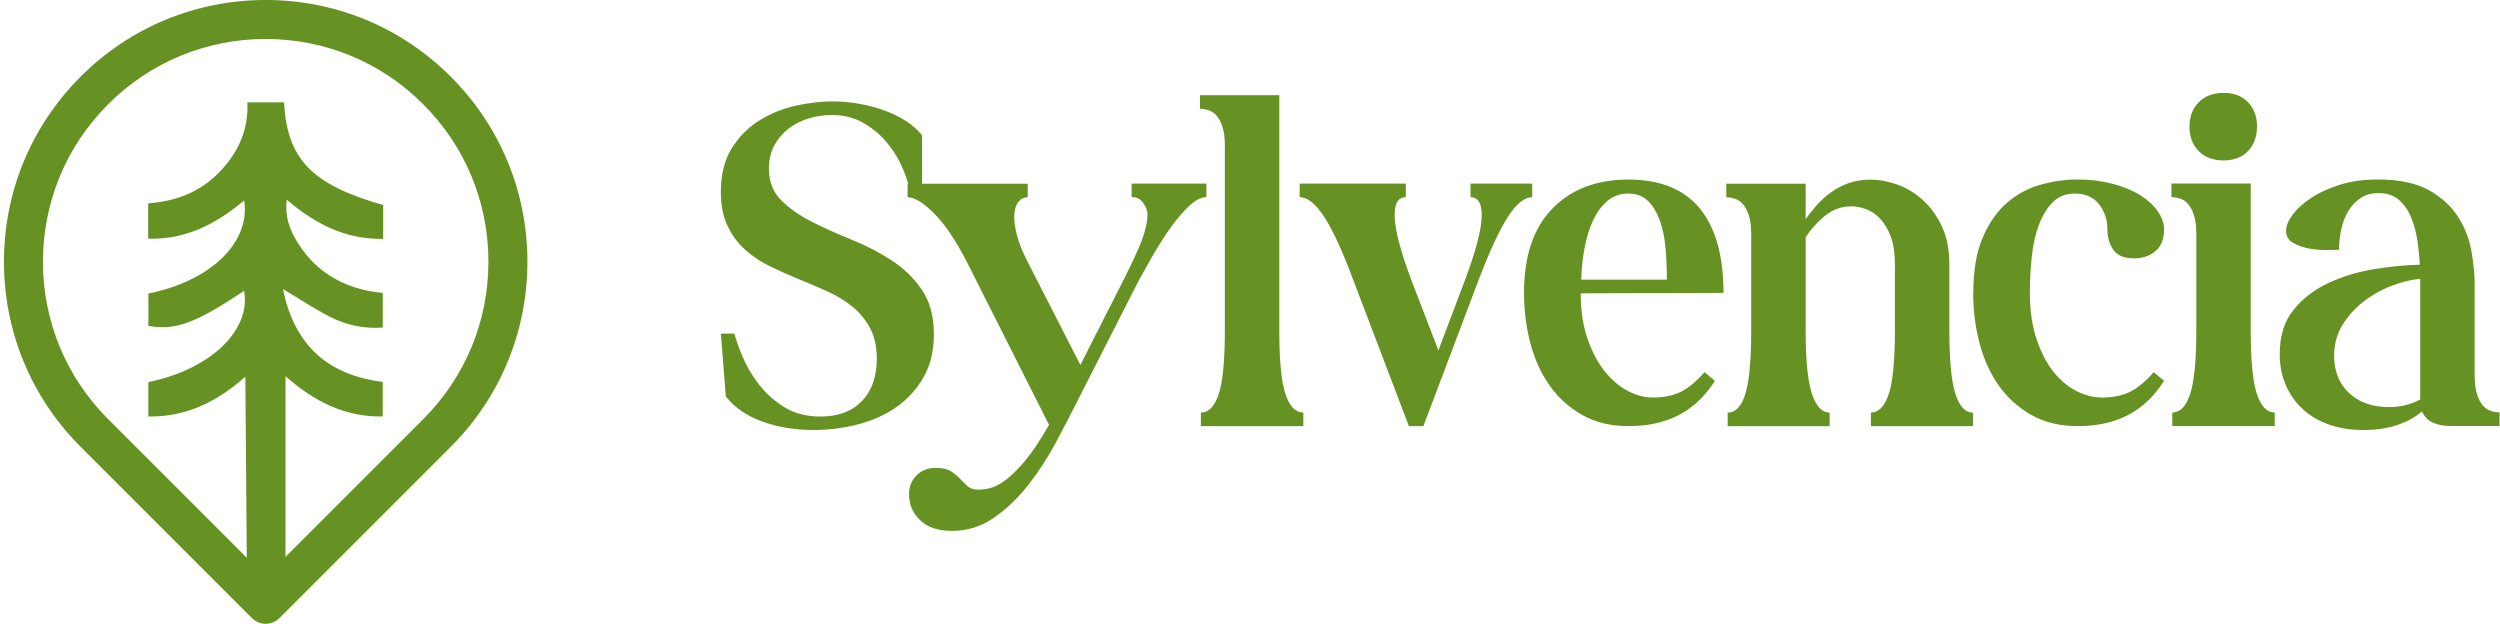 <svg xmlns="http://www.w3.org/2000/svg" fill="none" viewBox="0 0 517 129" height="129" width="517">
<path fill="#669223" d="M93.214 15.852C82.991 5.629 69.402 0 54.945 0C40.487 0 26.894 5.629 16.672 15.852C6.449 26.074 0.82 39.667 0.82 54.125C0.82 68.582 6.449 82.171 16.672 92.397L52.093 127.818C52.879 128.605 53.912 129 54.945 129C55.977 129 57.01 128.605 57.797 127.818L93.217 92.397C103.44 82.175 109.069 68.582 109.069 54.125C109.069 39.667 103.44 26.074 93.217 15.852H93.214ZM87.513 86.693L59.042 115.165V77.802C64.895 82.947 71.184 86.242 79.151 86.127V78.984C68.12 77.582 60.947 71.74 58.524 59.78C62.192 61.969 65.141 63.944 68.291 65.536C71.568 67.192 75.121 68.023 79.162 67.74V60.582C71.945 59.888 65.831 56.854 61.745 50.475C59.664 47.228 58.945 44.566 59.292 41.296C65.07 46.228 71.352 49.528 79.241 49.401V42.404C64.481 38.172 59.396 32.971 58.732 21.157H51.168C51.425 26.951 49.177 31.76 45.162 35.801C41.214 39.786 36.297 41.632 30.641 42.053V49.356C38.455 49.599 44.707 46.277 50.486 41.468C51.843 50.136 43.548 58.125 30.686 60.694V67.386C36.189 68.415 40.39 66.867 50.475 60.157C51.977 68.277 43.447 76.471 30.682 79.002V86.138C38.429 86.239 44.771 83.182 50.739 77.895L51.034 115.348L22.376 86.69C13.675 77.992 8.884 66.424 8.884 54.121C8.884 41.818 13.675 30.25 22.376 21.552C31.077 12.851 42.642 8.06 54.945 8.06C67.247 8.06 78.816 12.851 87.513 21.552C96.215 30.25 101.005 41.818 101.005 54.121C101.005 66.424 96.215 77.992 87.513 86.69V86.693Z"></path>
<path fill="#669223" d="M149.069 68.99H151.879C152.189 70.24 152.749 71.84 153.569 73.77C154.379 75.71 155.489 77.6 156.899 79.44C158.309 81.28 160.049 82.86 162.149 84.17C164.239 85.48 166.759 86.14 169.699 86.14C173.319 86.14 176.169 85.08 178.229 82.95C180.289 80.83 181.319 77.89 181.319 74.14C181.319 71.64 180.849 69.53 179.909 67.81C178.969 66.09 177.759 64.62 176.259 63.4C174.759 62.18 173.039 61.14 171.099 60.26C169.159 59.39 167.189 58.54 165.189 57.73C163.189 56.92 161.219 56.04 159.289 55.1C157.349 54.16 155.629 53.02 154.129 51.68C152.629 50.34 151.409 48.7 150.479 46.76C149.539 44.82 149.069 42.48 149.069 39.73C149.069 36.11 149.819 33.09 151.319 30.68C152.819 28.27 154.719 26.35 157.039 24.91C159.349 23.47 161.849 22.46 164.539 21.86C167.229 21.27 169.759 20.97 172.129 20.97C173.939 20.97 175.749 21.13 177.569 21.44C179.389 21.75 181.119 22.21 182.769 22.8C184.419 23.39 185.939 24.13 187.319 25C188.689 25.88 189.819 26.87 190.689 28V38.22H187.879C187.569 36.97 187.019 35.52 186.239 33.86C185.459 32.2 184.409 30.63 183.099 29.13C181.789 27.63 180.209 26.36 178.369 25.33C176.529 24.3 174.389 23.78 171.949 23.78C170.389 23.78 168.819 24.01 167.259 24.48C165.699 24.95 164.309 25.65 163.089 26.59C161.869 27.53 160.889 28.68 160.139 30.06C159.389 31.43 159.009 33.03 159.009 34.84C159.009 37.53 159.849 39.72 161.539 41.4C163.229 43.08 165.339 44.57 167.869 45.85C170.399 47.13 173.129 48.37 176.069 49.55C179.009 50.74 181.739 52.14 184.269 53.77C186.799 55.4 188.909 57.42 190.599 59.86C192.289 62.3 193.129 65.39 193.129 69.14C193.129 72.51 192.429 75.45 191.019 77.95C189.609 80.45 187.749 82.51 185.439 84.14C183.129 85.77 180.469 86.97 177.469 87.75C174.469 88.53 171.409 88.92 168.279 88.92C164.339 88.92 160.759 88.33 157.549 87.14C154.329 85.95 151.849 84.23 150.099 81.98L149.069 68.95V68.99Z"></path>
<path fill="#669223" d="M212.529 37.97V40.78C211.779 40.78 211.159 41.08 210.659 41.67C210.159 42.26 209.859 43.12 209.769 44.25C209.679 45.38 209.829 46.77 210.239 48.42C210.649 50.08 211.409 52 212.539 54.19L223.419 75.47L232.329 57.94C232.769 57.07 233.269 56.05 233.829 54.89C234.389 53.73 234.939 52.55 235.469 51.33C235.999 50.11 236.439 48.89 236.779 47.67C237.119 46.45 237.299 45.34 237.299 44.34C237.299 43.59 236.999 42.79 236.409 41.95C235.819 41.11 235.019 40.72 234.019 40.78V37.97H249.489V40.78C248.299 40.78 246.989 41.5 245.549 42.94C244.109 44.38 242.739 46.07 241.429 48C240.119 49.94 238.929 51.86 237.869 53.77C236.809 55.68 236.029 57.07 235.529 57.94L222.309 83.91C221.179 86.16 219.829 88.77 218.229 91.74C216.639 94.71 214.789 97.54 212.699 100.22C210.609 102.91 208.249 105.17 205.619 107.02C202.989 108.86 200.089 109.79 196.899 109.79C194.029 109.79 191.819 109.06 190.289 107.59C188.759 106.12 187.989 104.32 187.989 102.2C187.989 100.64 188.499 99.34 189.539 98.31C190.579 97.28 191.899 96.76 193.519 96.76C194.889 96.76 195.939 96.99 196.659 97.46C197.379 97.93 197.999 98.44 198.529 99.01C199.059 99.57 199.589 100.09 200.119 100.56C200.649 101.03 201.389 101.26 202.319 101.26C203.069 101.26 203.899 101.15 204.799 100.93C205.709 100.71 206.749 100.16 207.939 99.29C209.129 98.41 210.469 97.09 211.969 95.31C213.469 93.53 215.119 91.04 216.939 87.86L199.969 54.21C197.659 49.71 195.389 46.35 193.169 44.13C190.949 41.91 189.119 40.8 187.689 40.8V37.99H212.529V37.97Z"></path>
<path fill="#669223" d="M264.559 68.25C264.559 74.5 264.979 78.91 265.829 81.47C266.669 84.03 267.909 85.31 269.529 85.31V88.12H248.339V85.31C249.959 85.31 251.199 84.03 252.039 81.47C252.879 78.91 253.299 74.5 253.299 68.25V30.1C253.299 28.54 253.139 27.27 252.829 26.3C252.519 25.33 252.129 24.57 251.659 24C251.189 23.44 250.639 23.05 250.019 22.83C249.389 22.61 248.769 22.5 248.149 22.5V19.69H264.559V68.25Z"></path>
<path fill="#669223" d="M290.719 37.97V40.78C289.089 40.78 288.329 42.15 288.419 44.9C288.509 47.65 289.649 51.96 291.839 57.84L297.459 72.46L302.989 57.84C305.179 51.96 306.319 47.65 306.409 44.9C306.499 42.15 305.739 40.78 304.109 40.78V37.97H316.859V40.78C315.229 40.78 313.549 42.15 311.799 44.9C310.049 47.65 308.049 51.96 305.799 57.84L294.359 88.12H291.359L279.829 57.84C277.639 51.96 275.659 47.65 273.879 44.9C272.099 42.15 270.389 40.78 268.769 40.78V37.97H290.699H290.719Z"></path>
<path fill="#669223" d="M326.899 60.65C326.899 64.15 327.349 67.25 328.259 69.93C329.169 72.62 330.339 74.87 331.769 76.68C333.209 78.49 334.799 79.87 336.549 80.8C338.299 81.74 340.049 82.21 341.799 82.21C344.049 82.21 345.969 81.82 347.569 81.04C349.159 80.26 350.799 78.9 352.489 76.96L354.639 78.74C353.949 79.87 353.089 80.99 352.059 82.11C351.029 83.23 349.789 84.25 348.359 85.16C346.919 86.07 345.249 86.79 343.339 87.32C341.429 87.85 339.229 88.12 336.729 88.12C333.099 88.12 329.929 87.36 327.209 85.82C324.489 84.29 322.239 82.26 320.459 79.73C318.679 77.2 317.349 74.28 316.479 70.97C315.599 67.66 315.169 64.19 315.169 60.57C315.169 52.95 317.119 47.13 321.029 43.13C324.939 39.13 330.169 37.13 336.729 37.13C343.289 37.13 348.289 39.13 351.539 43.13C354.789 47.13 356.419 52.94 356.419 60.57L326.889 60.66L326.899 60.65ZM326.989 57.84H344.709C344.709 55.59 344.619 53.4 344.429 51.28C344.239 49.16 343.849 47.27 343.259 45.61C342.659 43.96 341.849 42.61 340.819 41.58C339.789 40.55 338.429 40.03 336.739 40.03C335.049 40.03 333.609 40.53 332.429 41.53C331.239 42.53 330.259 43.86 329.479 45.51C328.699 47.17 328.109 49.07 327.699 51.23C327.289 53.39 327.059 55.59 326.999 57.84H326.989Z"></path>
<path fill="#669223" d="M407.989 88.12H386.899V85.31C388.519 85.31 389.759 84.03 390.599 81.47C391.439 78.91 391.869 74.5 391.869 68.25V54.66C391.869 52.41 391.589 50.52 391.029 48.99C390.469 47.46 389.749 46.22 388.869 45.29C387.989 44.35 387.029 43.68 385.959 43.28C384.899 42.87 383.869 42.67 382.869 42.67C380.809 42.67 378.979 43.33 377.389 44.64C375.799 45.95 374.469 47.42 373.409 49.05V68.27C373.409 74.52 373.849 78.93 374.719 81.49C375.589 84.05 376.809 85.33 378.369 85.33V88.14H357.279V85.33C358.899 85.33 360.119 84.05 360.929 81.49C361.739 78.93 362.149 74.52 362.149 68.27V48.4C362.149 46.84 361.989 45.57 361.679 44.6C361.369 43.63 360.979 42.87 360.509 42.3C360.039 41.74 359.489 41.35 358.869 41.13C358.239 40.91 357.619 40.8 356.999 40.8V37.99H373.409V45.3C374.029 44.43 374.769 43.51 375.609 42.54C376.449 41.57 377.419 40.68 378.519 39.87C379.609 39.06 380.849 38.4 382.219 37.9C383.589 37.4 385.129 37.15 386.809 37.15C388.619 37.15 390.479 37.5 392.389 38.18C394.299 38.87 396.049 39.93 397.639 41.37C399.229 42.81 400.549 44.62 401.579 46.81C402.609 49 403.129 51.62 403.129 54.69V68.28C403.129 74.53 403.549 78.94 404.399 81.5C405.239 84.06 406.449 85.34 408.009 85.34V88.15L407.989 88.12Z"></path>
<path fill="#669223" d="M408.079 60.56C408.079 56.06 408.699 52.31 409.949 49.31C411.199 46.31 412.839 43.91 414.869 42.09C416.899 40.28 419.209 39 421.809 38.25C424.399 37.5 427.009 37.12 429.639 37.12C432.269 37.12 434.689 37.42 436.899 38.01C439.119 38.6 441.009 39.38 442.569 40.35C444.129 41.32 445.349 42.43 446.219 43.68C447.089 44.93 447.529 46.18 447.529 47.43C447.529 49.43 446.939 50.93 445.749 51.93C444.559 52.93 443.089 53.43 441.339 53.43C439.279 53.43 437.839 52.84 437.029 51.65C436.219 50.46 435.809 49.06 435.809 47.43C435.809 45.43 435.229 43.7 434.079 42.23C432.919 40.76 431.249 40.03 429.059 40.03C427.189 40.03 425.649 40.64 424.469 41.86C423.289 43.08 422.329 44.66 421.609 46.59C420.889 48.53 420.409 50.73 420.159 53.2C419.909 55.67 419.779 58.15 419.779 60.65C419.779 64.21 420.229 67.35 421.139 70.07C422.049 72.79 423.199 75.04 424.609 76.82C426.019 78.6 427.609 79.95 429.389 80.85C431.169 81.76 432.939 82.21 434.689 82.21C436.939 82.21 438.859 81.82 440.459 81.04C442.049 80.26 443.689 78.9 445.379 76.96L447.529 78.74C446.839 79.87 445.979 80.99 444.949 82.11C443.919 83.23 442.679 84.25 441.249 85.16C439.809 86.07 438.139 86.79 436.229 87.32C434.319 87.85 432.119 88.12 429.619 88.12C425.989 88.12 422.819 87.36 420.099 85.82C417.379 84.29 415.129 82.26 413.349 79.73C411.569 77.2 410.239 74.28 409.369 70.97C408.489 67.66 408.059 64.19 408.059 60.57L408.079 60.56Z"></path>
<path fill="#669223" d="M454.199 48.37C454.199 46.81 454.039 45.54 453.729 44.57C453.419 43.6 453.029 42.84 452.559 42.27C452.089 41.71 451.539 41.32 450.919 41.1C450.289 40.88 449.669 40.77 449.049 40.77V37.96H465.449V68.24C465.449 74.49 465.869 78.9 466.719 81.46C467.559 84.02 468.799 85.3 470.419 85.3V88.11H449.229V85.3C450.849 85.3 452.089 84.02 452.929 81.46C453.769 78.9 454.199 74.49 454.199 68.24V48.37ZM452.789 26.15C452.789 24.09 453.429 22.42 454.709 21.13C455.989 19.84 457.689 19.21 459.819 19.21C461.949 19.21 463.629 19.85 464.879 21.13C466.129 22.41 466.749 24.08 466.749 26.15C466.749 28.22 466.119 29.98 464.879 31.26C463.629 32.54 461.939 33.18 459.819 33.18C457.699 33.18 455.989 32.54 454.709 31.26C453.429 29.98 452.789 28.28 452.789 26.15Z"></path>
<path fill="#669223" d="M471.449 73.21C471.449 69.46 472.399 66.41 474.309 64.07C476.219 61.73 478.609 59.88 481.479 58.54C484.349 57.2 487.479 56.24 490.849 55.68C494.219 55.12 497.409 54.81 500.409 54.74C500.349 53.24 500.189 51.63 499.939 49.91C499.689 48.19 499.269 46.58 498.669 45.08C498.079 43.58 497.229 42.35 496.139 41.38C495.049 40.41 493.619 39.93 491.869 39.93C490.429 39.93 489.199 40.27 488.169 40.96C487.139 41.65 486.299 42.54 485.639 43.63C484.979 44.72 484.499 45.97 484.189 47.38C483.879 48.79 483.719 50.21 483.719 51.65C483.349 51.65 482.549 51.67 481.329 51.7C480.109 51.73 478.879 51.64 477.629 51.42C476.379 51.2 475.259 50.81 474.259 50.25C473.259 49.69 472.759 48.84 472.759 47.72C472.759 46.72 473.209 45.61 474.119 44.39C475.029 43.17 476.309 42.02 477.959 40.92C479.609 39.83 481.599 38.92 483.909 38.2C486.219 37.48 488.819 37.12 491.689 37.12C496.129 37.12 499.659 37.86 502.279 39.32C504.899 40.79 506.919 42.63 508.329 44.85C509.739 47.07 510.659 49.44 511.099 51.97C511.539 54.5 511.759 56.83 511.759 58.95V77.6C511.759 79.16 511.909 80.45 512.229 81.44C512.539 82.44 512.929 83.22 513.399 83.78C513.869 84.34 514.409 84.73 515.039 84.95C515.659 85.17 516.289 85.28 516.909 85.28V88.09H506.599C505.349 88.09 504.209 87.87 503.179 87.43C502.149 86.99 501.379 86.21 500.879 85.09C499.379 86.34 497.609 87.29 495.579 87.95C493.549 88.61 491.279 88.93 488.779 88.93C486.159 88.93 483.779 88.56 481.659 87.81C479.529 87.06 477.719 86 476.219 84.62C474.719 83.24 473.549 81.59 472.709 79.65C471.869 77.72 471.439 75.56 471.439 73.18L471.449 73.21ZM500.509 57.65C498.569 57.84 496.559 58.34 494.459 59.15C492.369 59.96 490.439 61.06 488.699 62.43C486.949 63.8 485.509 65.41 484.389 67.26C483.269 69.1 482.699 71.21 482.699 73.59C482.699 76.78 483.729 79.34 485.789 81.28C487.849 83.22 490.629 84.19 494.129 84.19C496.439 84.19 498.569 83.66 500.499 82.6V57.66L500.509 57.65Z"></path>
</svg>
